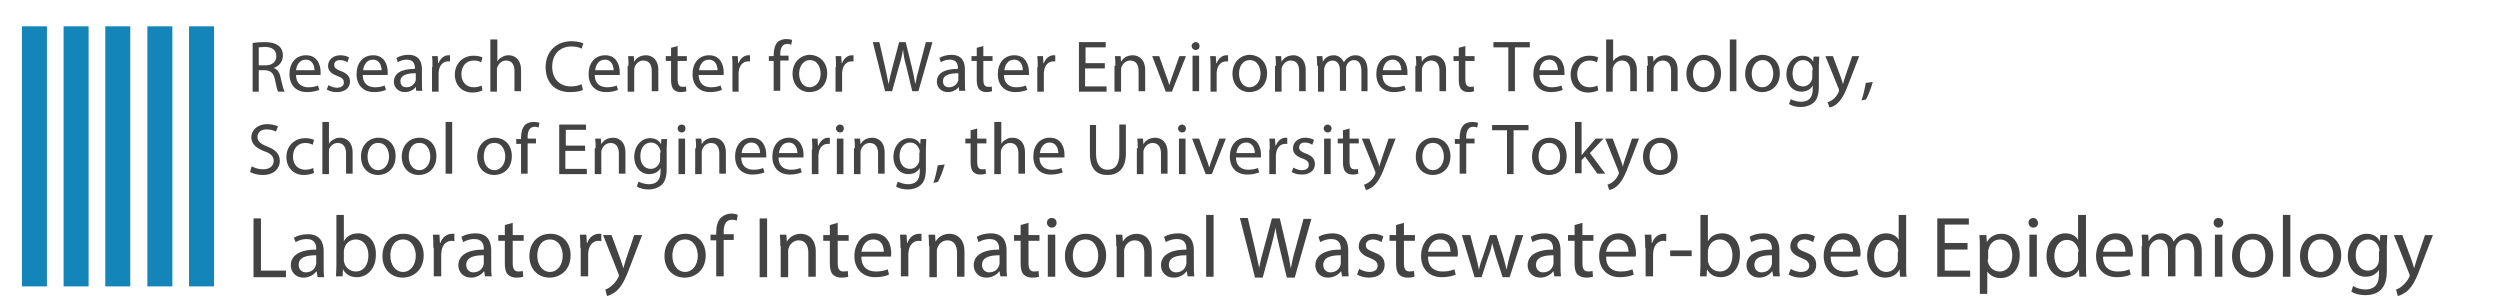<?xml version="1.0" encoding="UTF-8"?><svg id="uuid-212634a4-ab1c-46d1-936e-253d647ddb1d" xmlns="http://www.w3.org/2000/svg" width="570" height="70" viewBox="0 0 570 70"><defs><style>.uuid-da81dfb4-b510-4715-837b-dda007cac74a{fill:none;}.uuid-76b84c59-261f-4fcb-943e-2fd5b29fc8bf{fill:#444344;}.uuid-d53efbf1-498e-4b57-8cf6-bc58014138c8{fill:#1485b9;}</style></defs><g id="uuid-506168ce-3818-4b94-af4e-9d8056761f95"><path class="uuid-76b84c59-261f-4fcb-943e-2fd5b29fc8bf" d="M57.5,9.8c.7-.1,1.8-.2,2.8-.2,1.5,0,2.6.3,3.3.9.6.5.9,1.3.9,2.1,0,1.5-.9,2.5-2.1,2.9h0c.9.3,1.4,1.1,1.6,2.3.4,1.6.6,2.6.9,3.1h-1.5c-.2-.3-.4-1.3-.7-2.7-.3-1.5-.9-2.1-2.3-2.2h-1.4v4.9h-1.4v-11.1h-.1ZM59,14.9h1.5c1.6,0,2.5-.8,2.5-2.1,0-1.5-1.1-2.1-2.6-2.1-.7,0-1.2.1-1.4.1v4.1Z"/><path class="uuid-76b84c59-261f-4fcb-943e-2fd5b29fc8bf" d="M67.5,17.1c0,2,1.3,2.8,2.8,2.8,1,0,1.7-.2,2.2-.4l.3,1c-.6.2-1.5.5-2.8.5-2.5,0-4-1.6-4-4.1s1.4-4.3,3.8-4.3c2.6,0,3.3,2.3,3.3,3.8v.7h-5.6ZM71.7,16c0-.9-.4-2.4-2-2.4-1.5,0-2.1,1.4-2.2,2.4h4.2Z"/><path class="uuid-76b84c59-261f-4fcb-943e-2fd5b29fc8bf" d="M74.9,19.4c.4.3,1.2.6,1.9.6,1.1,0,1.6-.5,1.6-1.2s-.4-1.1-1.5-1.5c-1.5-.5-2.1-1.3-2.1-2.3,0-1.3,1.1-2.4,2.8-2.4.8,0,1.5.2,2,.5l-.4,1.1c-.3-.2-.9-.5-1.7-.5-.9,0-1.3.5-1.3,1.1,0,.7.5,1,1.5,1.4,1.4.5,2.1,1.2,2.1,2.4,0,1.4-1.1,2.4-3,2.4-.9,0-1.7-.2-2.3-.6l.4-1Z"/><path class="uuid-76b84c59-261f-4fcb-943e-2fd5b29fc8bf" d="M82.7,17.1c0,2,1.3,2.8,2.8,2.8,1,0,1.7-.2,2.2-.4l.3,1c-.5.2-1.4.5-2.7.5-2.5,0-4-1.6-4-4.1s1.4-4.3,3.8-4.3c2.6,0,3.3,2.3,3.3,3.8v.7h-5.7ZM87,16c0-.9-.4-2.4-2-2.4-1.5,0-2.1,1.4-2.2,2.4h4.2Z"/><path class="uuid-76b84c59-261f-4fcb-943e-2fd5b29fc8bf" d="M94.9,20.8l-.1-1h0c-.4.6-1.3,1.2-2.5,1.2-1.6,0-2.5-1.2-2.5-2.3,0-2,1.7-3,4.8-3v-.2c0-.7-.2-1.9-1.8-1.9-.8,0-1.5.2-2.1.6l-.3-1c.7-.4,1.6-.7,2.7-.7,2.5,0,3.1,1.7,3.1,3.3v3c0,.7,0,1.4.1,1.9h-1.4v.1ZM94.7,16.7c-1.6,0-3.4.3-3.4,1.8,0,1,.6,1.4,1.4,1.4,1.1,0,1.7-.7,2-1.3.1-.2.1-.3.1-.5v-1.4h-.1Z"/><path class="uuid-76b84c59-261f-4fcb-943e-2fd5b29fc8bf" d="M98.6,15.3c0-1,0-1.8-.1-2.5h1.3l.1,1.6h.1c.4-1.1,1.3-1.8,2.2-1.8h.4v1.4h-.5c-1,0-1.8.8-2,1.9,0,.2-.1.4-.1.7v4.3h-1.5v-5.6h.1Z"/><path class="uuid-76b84c59-261f-4fcb-943e-2fd5b29fc8bf" d="M110,20.6c-.4.2-1.2.5-2.3.5-2.4,0-4-1.7-4-4.1s1.7-4.3,4.3-4.3c.9,0,1.6.2,2,.4l-.3,1.1c-.4-.2-.9-.4-1.7-.4-1.8,0-2.8,1.4-2.8,3.1,0,1.9,1.2,3,2.8,3,.8,0,1.4-.2,1.8-.4l.2,1.1Z"/><path class="uuid-76b84c59-261f-4fcb-943e-2fd5b29fc8bf" d="M111.9,9h1.5v5h0c.2-.4.6-.8,1.1-1,.4-.3.9-.4,1.5-.4,1.1,0,2.8.7,2.8,3.4v4.8h-1.5v-4.6c0-1.3-.5-2.4-1.9-2.4-1,0-1.7.7-2,1.5-.1.2-.1.4-.1.7v4.9h-1.5v-11.9h.1Z"/><path class="uuid-76b84c59-261f-4fcb-943e-2fd5b29fc8bf" d="M132.9,20.5c-.5.3-1.6.5-3,.5-3.2,0-5.5-2-5.5-5.7,0-3.5,2.4-5.9,5.9-5.9,1.4,0,2.3.3,2.7.5l-.4,1.2c-.5-.3-1.3-.5-2.3-.5-2.6,0-4.4,1.7-4.4,4.6,0,2.7,1.6,4.5,4.3,4.5.9,0,1.8-.2,2.4-.5l.3,1.3Z"/><path class="uuid-76b84c59-261f-4fcb-943e-2fd5b29fc8bf" d="M135.6,17.1c0,2,1.3,2.8,2.8,2.8,1,0,1.7-.2,2.2-.4l.3,1c-.5.2-1.4.5-2.7.5-2.5,0-4-1.6-4-4.1s1.4-4.3,3.8-4.3c2.6,0,3.3,2.3,3.3,3.8v.7h-5.7ZM139.9,16c0-.9-.4-2.4-2-2.4-1.5,0-2.1,1.4-2.2,2.4h4.2Z"/><path class="uuid-76b84c59-261f-4fcb-943e-2fd5b29fc8bf" d="M143.3,15c0-.8,0-1.5-.1-2.2h1.3l.1,1.3h0c.4-.8,1.3-1.5,2.7-1.5,1.1,0,2.8.7,2.8,3.4v4.8h-1.5v-4.6c0-1.3-.5-2.4-1.9-2.4-1,0-1.7.7-2,1.5-.1.2-.1.4-.1.7v4.9h-1.5v-5.9h.2Z"/><path class="uuid-76b84c59-261f-4fcb-943e-2fd5b29fc8bf" d="M154.5,10.5v2.3h2.1v1.1h-2.1v4.3c0,1,.3,1.6,1.1,1.6.4,0,.7,0,.8-.1l.1,1.1c-.3.1-.7.2-1.3.2-.7,0-1.2-.2-1.6-.6-.4-.4-.6-1.2-.6-2.1v-4.4h-1.2v-1.1h1.2v-1.9l1.5-.4Z"/><path class="uuid-76b84c59-261f-4fcb-943e-2fd5b29fc8bf" d="M159.3,17.1c0,2,1.3,2.8,2.8,2.8,1,0,1.7-.2,2.2-.4l.3,1c-.5.2-1.4.5-2.7.5-2.5,0-4-1.6-4-4.1s1.4-4.3,3.8-4.3c2.6,0,3.3,2.3,3.3,3.8v.7h-5.7ZM163.6,16c0-.9-.4-2.4-2-2.4-1.5,0-2.1,1.4-2.2,2.4h4.2Z"/><path class="uuid-76b84c59-261f-4fcb-943e-2fd5b29fc8bf" d="M167,15.3c0-1,0-1.8-.1-2.5h1.3l.1,1.6h.1c.4-1.1,1.3-1.8,2.2-1.8h.4v1.4h-.5c-1,0-1.8.8-2,1.9,0,.2-.1.4-.1.7v4.3h-1.4v-5.6Z"/><path class="uuid-76b84c59-261f-4fcb-943e-2fd5b29fc8bf" d="M176.4,20.8v-6.9h-1.1v-1.1h1.1v-.4c0-1.1.3-2.2.9-2.8.5-.5,1.3-.7,2-.7.5,0,1,.1,1.3.2l-.2,1.1c-.2-.1-.5-.2-.9-.2-1.2,0-1.6,1.1-1.6,2.3v.4h1.9v1.1h-1.9v6.9h-1.5v.1Z"/><path class="uuid-76b84c59-261f-4fcb-943e-2fd5b29fc8bf" d="M188.6,16.7c0,3-2.1,4.3-4,4.3-2.2,0-3.9-1.6-3.9-4.2s1.8-4.3,4-4.3c2.3.1,3.9,1.8,3.9,4.2ZM182.2,16.8c0,1.8,1,3.1,2.4,3.1s2.5-1.3,2.5-3.1c0-1.4-.7-3.1-2.4-3.1-1.7,0-2.5,1.6-2.5,3.1Z"/><path class="uuid-76b84c59-261f-4fcb-943e-2fd5b29fc8bf" d="M190.6,15.3c0-1,0-1.8-.1-2.5h1.3l.1,1.6h.1c.4-1.1,1.3-1.8,2.2-1.8h.4v1.4h-.5c-1,0-1.8.8-2,1.9,0,.2-.1.4-.1.7v4.3h-1.5v-5.6h.1Z"/><path class="uuid-76b84c59-261f-4fcb-943e-2fd5b29fc8bf" d="M201.8,20.8l-2.8-11.2h1.5l1.3,5.7c.3,1.4.6,2.8.8,3.9h0c.2-1.1.5-2.5.9-3.9l1.5-5.7h1.5l1.4,5.7c.3,1.3.6,2.7.8,3.9h0c.2-1.2.5-2.5.9-3.9l1.5-5.7h1.5l-3.2,11.2h-1.4l-1.4-5.8c-.4-1.4-.6-2.5-.7-3.7h0c-.2,1.1-.4,2.2-.9,3.7l-1.6,5.8s-1.6,0-1.6,0Z"/><path class="uuid-76b84c59-261f-4fcb-943e-2fd5b29fc8bf" d="M218.7,20.8l-.1-1h0c-.4.6-1.3,1.2-2.5,1.2-1.6,0-2.5-1.2-2.5-2.3,0-2,1.7-3,4.8-3v-.2c0-.7-.2-1.9-1.8-1.9-.8,0-1.5.2-2.1.6l-.3-1c.7-.4,1.6-.7,2.7-.7,2.5,0,3.1,1.7,3.1,3.3v3c0,.7,0,1.4.1,1.9h-1.4v.1ZM218.4,16.7c-1.6,0-3.4.3-3.4,1.8,0,1,.6,1.4,1.4,1.4,1.1,0,1.7-.7,2-1.3.1-.2.1-.3.1-.5v-1.4h-.1Z"/><path class="uuid-76b84c59-261f-4fcb-943e-2fd5b29fc8bf" d="M224.2,10.5v2.3h2.1v1.1h-2.1v4.3c0,1,.3,1.6,1.1,1.6.4,0,.7,0,.8-.1l.1,1.1c-.3.1-.7.2-1.3.2-.7,0-1.2-.2-1.6-.6-.4-.4-.6-1.2-.6-2.1v-4.4h-1.2v-1.1h1.2v-1.9l1.5-.4Z"/><path class="uuid-76b84c59-261f-4fcb-943e-2fd5b29fc8bf" d="M228.9,17.1c0,2,1.3,2.8,2.8,2.8,1,0,1.7-.2,2.2-.4l.3,1c-.5.2-1.4.5-2.7.5-2.5,0-4-1.6-4-4.1s1.4-4.3,3.8-4.3c2.6,0,3.3,2.3,3.3,3.8v.7h-5.7ZM233.2,16c0-.9-.4-2.4-2-2.4-1.5,0-2.1,1.4-2.2,2.4h4.2Z"/><path class="uuid-76b84c59-261f-4fcb-943e-2fd5b29fc8bf" d="M236.6,15.3c0-1,0-1.8-.1-2.5h1.3l.1,1.6h.1c.4-1.1,1.3-1.8,2.2-1.8h.4v1.4h-.5c-1,0-1.8.8-2,1.9,0,.2-.1.4-.1.7v4.3h-1.5v-5.6h.1Z"/><path class="uuid-76b84c59-261f-4fcb-943e-2fd5b29fc8bf" d="M251.8,15.6h-4.4v4.1h4.9v1.2h-6.3v-11.3h6.1v1.2h-4.6v3.6h4.4v1.2h-.1Z"/><path class="uuid-76b84c59-261f-4fcb-943e-2fd5b29fc8bf" d="M254.3,15c0-.8,0-1.5-.1-2.2h1.3l.1,1.3h0c.4-.8,1.3-1.5,2.7-1.5,1.1,0,2.8.7,2.8,3.4v4.8h-1.5v-4.6c0-1.3-.5-2.4-1.9-2.4-1,0-1.7.7-2,1.5-.1.2-.1.4-.1.7v4.9h-1.5v-5.9h.2Z"/><path class="uuid-76b84c59-261f-4fcb-943e-2fd5b29fc8bf" d="M264.3,12.8l1.6,4.5c.3.7.5,1.4.7,2.1h0c.2-.7.4-1.3.7-2.1l1.6-4.5h1.5l-3.2,8.1h-1.4l-3.1-8.1s1.6,0,1.6,0Z"/><path class="uuid-76b84c59-261f-4fcb-943e-2fd5b29fc8bf" d="M273.5,10.5c0,.5-.3.9-.9.9-.5,0-.9-.4-.9-.9s.4-.9.9-.9c.6,0,.9.4.9.9ZM271.9,20.8v-8.1h1.5v8.1h-1.5Z"/><path class="uuid-76b84c59-261f-4fcb-943e-2fd5b29fc8bf" d="M276,15.3c0-1,0-1.8-.1-2.5h1.3l.1,1.6h.1c.4-1.1,1.3-1.8,2.2-1.8h.4v1.4h-.5c-1,0-1.8.8-2,1.9,0,.2-.1.4-.1.7v4.3h-1.4v-5.6Z"/><path class="uuid-76b84c59-261f-4fcb-943e-2fd5b29fc8bf" d="M288.9,16.7c0,3-2.1,4.3-4,4.3-2.2,0-3.9-1.6-3.9-4.2s1.8-4.3,4-4.3c2.3.1,3.9,1.8,3.9,4.2ZM282.5,16.8c0,1.8,1,3.1,2.4,3.1s2.5-1.3,2.5-3.1c0-1.4-.7-3.1-2.4-3.1-1.8,0-2.5,1.6-2.5,3.1Z"/><path class="uuid-76b84c59-261f-4fcb-943e-2fd5b29fc8bf" d="M290.9,15c0-.8,0-1.5-.1-2.2h1.3l.1,1.3h0c.4-.8,1.3-1.5,2.7-1.5,1.1,0,2.8.7,2.8,3.4v4.8h-1.5v-4.6c0-1.3-.5-2.4-1.9-2.4-1,0-1.7.7-2,1.5-.1.2-.1.4-.1.7v4.9h-1.5v-5.9h.2Z"/><path class="uuid-76b84c59-261f-4fcb-943e-2fd5b29fc8bf" d="M300.3,15c0-.8,0-1.5-.1-2.2h1.3l.1,1.3h0c.4-.8,1.2-1.5,2.5-1.5,1.1,0,1.9.7,2.3,1.6h0c.3-.5.6-.8.9-1,.5-.4,1-.6,1.8-.6,1.1,0,2.7.7,2.7,3.5v4.7h-1.4v-4.6c0-1.6-.6-2.5-1.7-2.5-.8,0-1.5.6-1.7,1.3-.1.2-.1.5-.1.7v5h-1.4v-4.7c0-1.3-.6-2.2-1.7-2.2-.9,0-1.6.7-1.8,1.5-.1.2-.1.5-.1.7v4.9h-1.4v-5.9h-.2Z"/><path class="uuid-76b84c59-261f-4fcb-943e-2fd5b29fc8bf" d="M315.2,17.1c0,2,1.3,2.8,2.8,2.8,1,0,1.7-.2,2.2-.4l.3,1c-.5.2-1.4.5-2.7.5-2.5,0-4-1.6-4-4.1s1.4-4.3,3.8-4.3c2.6,0,3.3,2.3,3.3,3.8v.7h-5.7ZM319.5,16c0-.9-.4-2.4-2-2.4-1.5,0-2.1,1.4-2.2,2.4h4.2Z"/><path class="uuid-76b84c59-261f-4fcb-943e-2fd5b29fc8bf" d="M322.9,15c0-.8,0-1.5-.1-2.2h1.3l.1,1.3h0c.4-.8,1.3-1.5,2.7-1.5,1.1,0,2.8.7,2.8,3.4v4.8h-1.5v-4.6c0-1.3-.5-2.4-1.9-2.4-1,0-1.7.7-2,1.5-.1.2-.1.4-.1.7v4.9h-1.5v-5.9h.2Z"/><path class="uuid-76b84c59-261f-4fcb-943e-2fd5b29fc8bf" d="M334.1,10.5v2.3h2.1v1.1h-2.1v4.3c0,1,.3,1.6,1.1,1.6.4,0,.7,0,.8-.1l.1,1.1c-.3.1-.7.2-1.3.2-.7,0-1.2-.2-1.6-.6s-.6-1.2-.6-2.1v-4.4h-1.2v-1.1h1.2v-1.9l1.5-.4Z"/><path class="uuid-76b84c59-261f-4fcb-943e-2fd5b29fc8bf" d="M343.9,10.8h-3.4v-1.2h8.3v1.2h-3.4v10h-1.5v-10Z"/><path class="uuid-76b84c59-261f-4fcb-943e-2fd5b29fc8bf" d="M351,17.1c0,2,1.3,2.8,2.8,2.8,1,0,1.7-.2,2.2-.4l.3,1c-.5.2-1.4.5-2.7.5-2.5,0-4-1.6-4-4.1s1.4-4.3,3.8-4.3c2.6,0,3.3,2.3,3.3,3.8v.7h-5.7ZM355.2,16c0-.9-.4-2.4-2-2.4-1.5,0-2.1,1.4-2.2,2.4h4.2Z"/><path class="uuid-76b84c59-261f-4fcb-943e-2fd5b29fc8bf" d="M364.4,20.6c-.4.2-1.2.5-2.3.5-2.4,0-4-1.7-4-4.1s1.7-4.3,4.3-4.3c.9,0,1.6.2,2,.4l-.3,1.1c-.4-.2-.9-.4-1.7-.4-1.8,0-2.8,1.4-2.8,3.1,0,1.9,1.2,3,2.8,3,.8,0,1.4-.2,1.8-.4l.2,1.1Z"/><path class="uuid-76b84c59-261f-4fcb-943e-2fd5b29fc8bf" d="M366.3,9h1.5v5h0c.2-.4.6-.8,1.1-1,.4-.3.9-.4,1.5-.4,1.1,0,2.8.7,2.8,3.4v4.8h-1.5v-4.6c0-1.3-.5-2.4-1.9-2.4-1,0-1.7.7-2,1.5-.1.2-.1.4-.1.7v4.9h-1.5v-11.9h.1Z"/><path class="uuid-76b84c59-261f-4fcb-943e-2fd5b29fc8bf" d="M375.7,15c0-.8,0-1.5-.1-2.2h1.3l.1,1.3h0c.4-.8,1.3-1.5,2.7-1.5,1.1,0,2.8.7,2.8,3.4v4.8h-1.5v-4.6c0-1.3-.5-2.4-1.9-2.4-1,0-1.7.7-2,1.5-.1.2-.1.4-.1.7v4.9h-1.5v-5.9h.2Z"/><path class="uuid-76b84c59-261f-4fcb-943e-2fd5b29fc8bf" d="M392.4,16.7c0,3-2.1,4.3-4,4.3-2.2,0-3.9-1.6-3.9-4.2s1.8-4.3,4-4.3c2.3.1,3.9,1.8,3.9,4.2ZM386,16.8c0,1.8,1,3.1,2.4,3.1s2.5-1.3,2.5-3.1c0-1.4-.7-3.1-2.4-3.1-1.7,0-2.5,1.6-2.5,3.1Z"/><path class="uuid-76b84c59-261f-4fcb-943e-2fd5b29fc8bf" d="M394.4,9h1.5v11.8h-1.5v-11.8Z"/><path class="uuid-76b84c59-261f-4fcb-943e-2fd5b29fc8bf" d="M405.8,16.7c0,3-2.1,4.3-4,4.3-2.2,0-3.9-1.6-3.9-4.2s1.8-4.3,4-4.3c2.4.1,3.9,1.8,3.9,4.2ZM399.4,16.8c0,1.8,1,3.1,2.4,3.1s2.5-1.3,2.5-3.1c0-1.4-.7-3.1-2.4-3.1-1.7,0-2.5,1.6-2.5,3.1Z"/><path class="uuid-76b84c59-261f-4fcb-943e-2fd5b29fc8bf" d="M414.8,12.8c0,.6-.1,1.2-.1,2.2v4.7c0,1.9-.4,3-1.2,3.7-.8.7-1.9,1-2.9,1s-2-.2-2.7-.7l.4-1.1c.5.3,1.4.6,2.4.6,1.5,0,2.6-.8,2.6-2.8v-.9h0c-.4.8-1.3,1.4-2.6,1.4-2,0-3.4-1.7-3.4-3.9,0-2.7,1.8-4.3,3.6-4.3,1.4,0,2.2.7,2.5,1.4h0l.1-1.2h1.3v-.1ZM413.3,16c0-.2,0-.5-.1-.7-.3-.9-1-1.6-2.1-1.6-1.4,0-2.4,1.2-2.4,3.1,0,1.6.8,2.9,2.4,2.9.9,0,1.7-.6,2-1.5.1-.2.1-.5.1-.8v-1.4h.1Z"/><path class="uuid-76b84c59-261f-4fcb-943e-2fd5b29fc8bf" d="M417.9,12.8l1.8,4.8c.2.5.4,1.2.5,1.6h0c.1-.5.3-1.1.5-1.7l1.6-4.7h1.6l-2.2,5.7c-1,2.8-1.8,4.2-2.8,5.1-.7.6-1.4.9-1.8.9l-.4-1.2c.4-.1.8-.3,1.3-.7.4-.3.9-.9,1.2-1.6.1-.2.1-.3.1-.4s0-.2-.1-.4l-3-7.4s1.7,0,1.7,0Z"/><path class="uuid-76b84c59-261f-4fcb-943e-2fd5b29fc8bf" d="M424.4,22.9c.4-1,.8-2.8,1-4l1.6-.2c-.4,1.4-1.1,3.3-1.6,4l-1,.2Z"/><path class="uuid-76b84c59-261f-4fcb-943e-2fd5b29fc8bf" d="M57.4,37.9c.6.4,1.6.7,2.6.7,1.5,0,2.4-.8,2.4-1.9,0-1-.6-1.7-2.1-2.2-1.8-.7-3-1.6-3-3.2,0-1.7,1.5-3,3.6-3,1.1,0,2,.3,2.5.5l-.5,1.2c-.4-.2-1.1-.5-2.1-.5-1.5,0-2.1.9-2.1,1.7,0,1,.7,1.6,2.2,2.2,1.9.7,2.9,1.7,2.9,3.3,0,1.7-1.3,3.2-3.9,3.2-1.1,0-2.3-.3-2.9-.7l.4-1.3Z"/><path class="uuid-76b84c59-261f-4fcb-943e-2fd5b29fc8bf" d="M71.6,39.4c-.4.2-1.2.5-2.3.5-2.4,0-4-1.7-4-4.1s1.7-4.3,4.3-4.3c.9,0,1.6.2,2,.4l-.3,1.1c-.4-.2-.9-.4-1.7-.4-1.8,0-2.8,1.4-2.8,3.1,0,1.9,1.2,3,2.8,3,.8,0,1.4-.2,1.8-.4l.2,1.1Z"/><path class="uuid-76b84c59-261f-4fcb-943e-2fd5b29fc8bf" d="M73.5,27.8h1.5v5h0c.2-.4.6-.8,1.1-1,.4-.3.9-.4,1.5-.4,1.1,0,2.8.7,2.8,3.4v4.8h-1.5v-4.6c0-1.3-.5-2.4-1.9-2.4-1,0-1.7.7-2,1.5v5.6h-1.5v-11.9Z"/><path class="uuid-76b84c59-261f-4fcb-943e-2fd5b29fc8bf" d="M90.2,35.6c0,3-2.1,4.3-4,4.3-2.2,0-3.9-1.6-3.9-4.2s1.8-4.3,4-4.3c2.4,0,3.9,1.7,3.9,4.2ZM83.8,35.7c0,1.8,1,3.1,2.4,3.1s2.5-1.3,2.5-3.1c0-1.4-.7-3.1-2.4-3.1-1.7-.1-2.5,1.5-2.5,3.1Z"/><path class="uuid-76b84c59-261f-4fcb-943e-2fd5b29fc8bf" d="M99.5,35.6c0,3-2.1,4.3-4,4.3-2.2,0-3.9-1.6-3.9-4.2s1.8-4.3,4-4.3c2.4,0,3.9,1.7,3.9,4.2ZM93.2,35.7c0,1.8,1,3.1,2.4,3.1s2.5-1.3,2.5-3.1c0-1.4-.7-3.1-2.4-3.1-1.8-.1-2.5,1.5-2.5,3.1Z"/><path class="uuid-76b84c59-261f-4fcb-943e-2fd5b29fc8bf" d="M101.6,27.8h1.5v11.8h-1.5v-11.8Z"/><path class="uuid-76b84c59-261f-4fcb-943e-2fd5b29fc8bf" d="M116.7,35.6c0,3-2.1,4.3-4,4.3-2.2,0-3.9-1.6-3.9-4.2s1.8-4.3,4-4.3c2.3,0,3.9,1.7,3.9,4.2ZM110.3,35.7c0,1.8,1,3.1,2.4,3.1s2.5-1.3,2.5-3.1c0-1.4-.7-3.1-2.4-3.1-1.8-.1-2.5,1.5-2.5,3.1Z"/><path class="uuid-76b84c59-261f-4fcb-943e-2fd5b29fc8bf" d="M118.8,39.7v-6.9h-1.1v-1.1h1.1v-.4c0-1.1.3-2.2.9-2.8.5-.5,1.3-.7,2-.7.5,0,1,.1,1.3.2l-.2,1.1c-.2-.1-.5-.2-.9-.2-1.2,0-1.6,1.1-1.6,2.3v.4h1.9v1.1h-1.9v6.9h-1.5v.1Z"/><path class="uuid-76b84c59-261f-4fcb-943e-2fd5b29fc8bf" d="M133.3,34.4h-4.4v4.1h4.9v1.2h-6.3v-11.3h6.1v1.2h-4.6v3.6h4.4v1.2h-.1Z"/><path class="uuid-76b84c59-261f-4fcb-943e-2fd5b29fc8bf" d="M135.8,33.8c0-.8,0-1.5-.1-2.2h1.3l.1,1.3h0c.4-.8,1.3-1.5,2.7-1.5,1.1,0,2.8.7,2.8,3.4v4.8h-1.5v-4.6c0-1.3-.5-2.4-1.9-2.4-1,0-1.7.7-2,1.5-.1.2-.1.4-.1.7v4.9h-1.5v-5.9h.2Z"/><path class="uuid-76b84c59-261f-4fcb-943e-2fd5b29fc8bf" d="M152.1,31.6c0,.6-.1,1.2-.1,2.2v4.7c0,1.9-.4,3-1.2,3.7s-1.9,1-2.9,1-2-.2-2.7-.7l.4-1.1c.5.3,1.4.6,2.4.6,1.5,0,2.6-.8,2.6-2.8v-.9h0c-.4.8-1.3,1.4-2.6,1.4-2,0-3.4-1.7-3.4-3.9,0-2.7,1.8-4.3,3.6-4.3,1.4,0,2.2.7,2.5,1.4h0l.1-1.2h1.3v-.1ZM150.6,34.8c0-.2,0-.5-.1-.7-.3-.9-1-1.6-2.1-1.6-1.4,0-2.4,1.2-2.4,3.1,0,1.6.8,2.9,2.4,2.9.9,0,1.7-.6,2-1.5.1-.2.1-.5.1-.8v-1.4h.1Z"/><path class="uuid-76b84c59-261f-4fcb-943e-2fd5b29fc8bf" d="M156.3,29.3c0,.5-.3.9-.9.9-.5,0-.9-.4-.9-.9s.4-.9.9-.9c.6,0,.9.4.9.9ZM154.7,39.7v-8.1h1.5v8.1h-1.5Z"/><path class="uuid-76b84c59-261f-4fcb-943e-2fd5b29fc8bf" d="M158.7,33.8c0-.8,0-1.5-.1-2.2h1.3l.1,1.3h0c.4-.8,1.3-1.5,2.7-1.5,1.1,0,2.8.7,2.8,3.4v4.8h-1.5v-4.6c0-1.3-.5-2.4-1.9-2.4-1,0-1.7.7-2,1.5-.1.2-.1.4-.1.7v4.9h-1.5v-5.9h.2Z"/><path class="uuid-76b84c59-261f-4fcb-943e-2fd5b29fc8bf" d="M169,35.9c0,2,1.3,2.8,2.8,2.8,1,0,1.7-.2,2.2-.4l.3,1c-.5.2-1.4.5-2.7.5-2.5,0-4-1.6-4-4.1s1.4-4.3,3.8-4.3c2.6,0,3.3,2.3,3.3,3.8v.7h-5.7ZM173.3,34.9c0-.9-.4-2.4-2-2.4-1.5,0-2.1,1.4-2.2,2.4h4.2Z"/><path class="uuid-76b84c59-261f-4fcb-943e-2fd5b29fc8bf" d="M177.5,35.9c0,2,1.3,2.8,2.8,2.8,1,0,1.7-.2,2.2-.4l.3,1c-.5.2-1.4.5-2.7.5-2.5,0-4-1.6-4-4.1s1.4-4.3,3.8-4.3c2.6,0,3.3,2.3,3.3,3.8v.7h-5.7ZM181.8,34.9c0-.9-.4-2.4-2-2.4-1.5,0-2.1,1.4-2.2,2.4h4.2Z"/><path class="uuid-76b84c59-261f-4fcb-943e-2fd5b29fc8bf" d="M185.2,34.1c0-1,0-1.8-.1-2.5h1.3l.1,1.6h.1c.4-1.1,1.3-1.8,2.2-1.8h.4v1.4h-.5c-1,0-1.8.8-2,1.9,0,.2-.1.4-.1.7v4.3h-1.5v-5.6h.1Z"/><path class="uuid-76b84c59-261f-4fcb-943e-2fd5b29fc8bf" d="M192.4,29.3c0,.5-.3.9-.9.9-.5,0-.9-.4-.9-.9s.4-.9.9-.9c.6,0,.9.4.9.9ZM190.8,39.7v-8.1h1.5v8.1h-1.5Z"/><path class="uuid-76b84c59-261f-4fcb-943e-2fd5b29fc8bf" d="M194.9,33.8c0-.8,0-1.5-.1-2.2h1.3l.1,1.3h0c.4-.8,1.3-1.5,2.7-1.5,1.1,0,2.8.7,2.8,3.4v4.8h-1.5v-4.6c0-1.3-.5-2.4-1.9-2.4-1,0-1.7.7-2,1.5-.1.2-.1.4-.1.7v4.9h-1.5v-5.9h.2Z"/><path class="uuid-76b84c59-261f-4fcb-943e-2fd5b29fc8bf" d="M211.2,31.6c0,.6-.1,1.2-.1,2.2v4.7c0,1.9-.4,3-1.2,3.7s-1.9,1-2.9,1-2-.2-2.7-.7l.4-1.1c.5.3,1.4.6,2.4.6,1.5,0,2.6-.8,2.6-2.8v-.9h0c-.4.8-1.3,1.4-2.6,1.4-2,0-3.4-1.7-3.4-3.9,0-2.7,1.8-4.3,3.6-4.3,1.4,0,2.2.7,2.5,1.4h0l.1-1.2h1.3v-.1ZM209.7,34.8c0-.2,0-.5-.1-.7-.3-.9-1-1.6-2.1-1.6-1.4,0-2.4,1.2-2.4,3.1,0,1.6.8,2.9,2.4,2.9.9,0,1.7-.6,2-1.5.1-.2.1-.5.1-.8v-1.4h.1Z"/><path class="uuid-76b84c59-261f-4fcb-943e-2fd5b29fc8bf" d="M212.8,41.7c.4-1,.8-2.8,1-4l1.6-.2c-.4,1.4-1.1,3.3-1.6,4l-1,.2Z"/><path class="uuid-76b84c59-261f-4fcb-943e-2fd5b29fc8bf" d="M222.8,29.3v2.3h2.1v1.1h-2.1v4.3c0,1,.3,1.6,1.1,1.6.4,0,.7,0,.8-.1l.1,1.1c-.3.1-.7.2-1.3.2-.7,0-1.2-.2-1.6-.6-.4-.4-.6-1.2-.6-2.1v-4.4h-1.2v-1.1h1.2v-1.9l1.5-.4Z"/><path class="uuid-76b84c59-261f-4fcb-943e-2fd5b29fc8bf" d="M226.8,27.8h1.5v5h0c.2-.4.6-.8,1.1-1,.4-.3.9-.4,1.5-.4,1.1,0,2.8.7,2.8,3.4v4.8h-1.5v-4.6c0-1.3-.5-2.4-1.9-2.4-1,0-1.7.7-2,1.5-.1.2-.1.4-.1.7v4.9h-1.5v-11.9h.1Z"/><path class="uuid-76b84c59-261f-4fcb-943e-2fd5b29fc8bf" d="M237,35.9c0,2,1.3,2.8,2.8,2.8,1,0,1.7-.2,2.2-.4l.3,1c-.5.2-1.4.5-2.7.5-2.5,0-4-1.6-4-4.1s1.4-4.3,3.8-4.3c2.6,0,3.3,2.3,3.3,3.8v.7h-5.7ZM241.3,34.9c0-.9-.4-2.4-2-2.4-1.5,0-2.1,1.4-2.2,2.4h4.2Z"/><path class="uuid-76b84c59-261f-4fcb-943e-2fd5b29fc8bf" d="M249.9,28.4v6.7c0,2.5,1.1,3.6,2.6,3.6,1.7,0,2.7-1.1,2.7-3.6v-6.7h1.5v6.6c0,3.5-1.8,4.9-4.2,4.9s-4-1.3-4-4.8v-6.6h1.4v-.1Z"/><path class="uuid-76b84c59-261f-4fcb-943e-2fd5b29fc8bf" d="M259.4,33.8c0-.8,0-1.5-.1-2.2h1.3l.1,1.3h0c.4-.8,1.3-1.5,2.7-1.5,1.1,0,2.8.7,2.8,3.4v4.8h-1.5v-4.6c0-1.3-.5-2.4-1.9-2.4-1,0-1.7.7-2,1.5-.1.2-.1.4-.1.7v4.9h-1.5v-5.9h.2Z"/><path class="uuid-76b84c59-261f-4fcb-943e-2fd5b29fc8bf" d="M270.4,29.3c0,.5-.3.9-.9.9-.5,0-.9-.4-.9-.9s.4-.9.9-.9.9.4.9.9ZM268.8,39.7v-8.1h1.5v8.1h-1.5Z"/><path class="uuid-76b84c59-261f-4fcb-943e-2fd5b29fc8bf" d="M273.4,31.6l1.6,4.5c.3.7.5,1.4.7,2.1h0c.2-.7.4-1.3.7-2.1l1.6-4.5h1.5l-3.2,8.1h-1.4l-3.1-8.1s1.6,0,1.6,0Z"/><path class="uuid-76b84c59-261f-4fcb-943e-2fd5b29fc8bf" d="M281.8,35.9c0,2,1.3,2.8,2.8,2.8,1,0,1.7-.2,2.2-.4l.3,1c-.5.2-1.4.5-2.7.5-2.5,0-4-1.6-4-4.1s1.4-4.3,3.8-4.3c2.6,0,3.3,2.3,3.3,3.8v.7h-5.7ZM286.1,34.9c0-.9-.4-2.4-2-2.4-1.5,0-2.1,1.4-2.2,2.4h4.2Z"/><path class="uuid-76b84c59-261f-4fcb-943e-2fd5b29fc8bf" d="M289.5,34.1c0-1,0-1.8-.1-2.5h1.3l.1,1.6h.1c.4-1.1,1.3-1.8,2.2-1.8h.4v1.4h-.5c-1,0-1.8.8-2,1.9,0,.2-.1.4-.1.7v4.3h-1.5v-5.6h.1Z"/><path class="uuid-76b84c59-261f-4fcb-943e-2fd5b29fc8bf" d="M294.9,38.2c.4.3,1.2.6,1.9.6,1.1,0,1.6-.5,1.6-1.2s-.4-1.1-1.5-1.5c-1.5-.5-2.1-1.3-2.1-2.3,0-1.3,1.1-2.4,2.8-2.4.8,0,1.5.2,2,.5l-.4,1.1c-.3-.2-.9-.5-1.7-.5-.9,0-1.3.5-1.3,1.1,0,.7.5,1,1.5,1.4,1.4.5,2.1,1.2,2.1,2.4,0,1.4-1.1,2.4-3,2.4-.9,0-1.7-.2-2.3-.6l.4-1Z"/><path class="uuid-76b84c59-261f-4fcb-943e-2fd5b29fc8bf" d="M303.6,29.3c0,.5-.3.9-.9.9-.5,0-.9-.4-.9-.9s.4-.9.9-.9.9.4.9.9ZM301.9,39.7v-8.1h1.5v8.1h-1.5Z"/><path class="uuid-76b84c59-261f-4fcb-943e-2fd5b29fc8bf" d="M307.7,29.3v2.3h2.1v1.1h-2.1v4.3c0,1,.3,1.6,1.1,1.6.4,0,.7,0,.8-.1l.1,1.1c-.3.1-.7.2-1.3.2-.7,0-1.2-.2-1.6-.6-.4-.4-.6-1.2-.6-2.1v-4.4h-1.2v-1.1h1.2v-1.9l1.5-.4Z"/><path class="uuid-76b84c59-261f-4fcb-943e-2fd5b29fc8bf" d="M312.2,31.6l1.8,4.8c.2.5.4,1.2.5,1.6h0c.1-.5.3-1.1.5-1.7l1.6-4.7h1.6l-2.2,5.7c-1,2.8-1.8,4.2-2.8,5.1-.7.6-1.4.9-1.8.9l-.4-1.2c.4-.1.8-.3,1.3-.7.4-.3.9-.9,1.2-1.6.1-.2.1-.3.1-.4s0-.2-.1-.4l-3-7.4s1.7,0,1.7,0Z"/><path class="uuid-76b84c59-261f-4fcb-943e-2fd5b29fc8bf" d="M330.7,35.6c0,3-2.1,4.3-4,4.3-2.2,0-3.9-1.6-3.9-4.2s1.8-4.3,4-4.3c2.3,0,3.9,1.7,3.9,4.2ZM324.3,35.7c0,1.8,1,3.1,2.4,3.1s2.5-1.3,2.5-3.1c0-1.4-.7-3.1-2.4-3.1-1.8-.1-2.5,1.5-2.5,3.1Z"/><path class="uuid-76b84c59-261f-4fcb-943e-2fd5b29fc8bf" d="M332.8,39.7v-6.9h-1.1v-1.1h1.1v-.4c0-1.1.3-2.2.9-2.8.5-.5,1.3-.7,2-.7.5,0,1,.1,1.3.2l-.2,1.1c-.2-.1-.5-.2-.9-.2-1.2,0-1.6,1.1-1.6,2.3v.4h1.9v1.1h-1.9v6.9h-1.5v.1Z"/><path class="uuid-76b84c59-261f-4fcb-943e-2fd5b29fc8bf" d="M343.6,29.7h-3.4v-1.2h8.3v1.2h-3.4v10h-1.5v-10Z"/><path class="uuid-76b84c59-261f-4fcb-943e-2fd5b29fc8bf" d="M357.2,35.6c0,3-2.1,4.3-4,4.3-2.2,0-3.9-1.6-3.9-4.2s1.8-4.3,4-4.3c2.3,0,3.9,1.7,3.9,4.2ZM350.8,35.7c0,1.8,1,3.1,2.4,3.1s2.5-1.3,2.5-3.1c0-1.4-.7-3.1-2.4-3.1-1.8-.1-2.5,1.5-2.5,3.1Z"/><path class="uuid-76b84c59-261f-4fcb-943e-2fd5b29fc8bf" d="M360.7,35.3h0c.2-.3.5-.6.7-.9l2.4-2.8h1.8l-3.1,3.3,3.5,4.7h-1.8l-2.8-3.9-.8.8v3h-1.5v-11.7h1.5v7.5h.1Z"/><path class="uuid-76b84c59-261f-4fcb-943e-2fd5b29fc8bf" d="M367.7,31.6l1.8,4.8c.2.5.4,1.2.5,1.6h0c.1-.5.3-1.1.5-1.7l1.6-4.7h1.6l-2.2,5.7c-1,2.8-1.8,4.2-2.8,5.1-.7.6-1.4.9-1.8.9l-.4-1.2c.4-.1.8-.3,1.3-.7.4-.3.9-.9,1.2-1.6.1-.2.1-.3.1-.4s0-.2-.1-.4l-3-7.4s1.7,0,1.7,0Z"/><path class="uuid-76b84c59-261f-4fcb-943e-2fd5b29fc8bf" d="M382.5,35.6c0,3-2.1,4.3-4,4.3-2.2,0-3.9-1.6-3.9-4.2s1.8-4.3,4-4.3c2.3,0,3.9,1.7,3.9,4.2ZM376.1,35.7c0,1.8,1,3.1,2.4,3.1s2.5-1.3,2.5-3.1c0-1.4-.7-3.1-2.4-3.1-1.7-.1-2.5,1.5-2.5,3.1Z"/><path class="uuid-76b84c59-261f-4fcb-943e-2fd5b29fc8bf" d="M57.8,49.8h1.7v11.9h5.7v1.5h-7.4s0-13.4,0-13.4Z"/><path class="uuid-76b84c59-261f-4fcb-943e-2fd5b29fc8bf" d="M72.4,63.1l-.2-1.2h-.1c-.5.7-1.6,1.4-2.9,1.4-1.9,0-2.9-1.4-2.9-2.8,0-2.3,2.1-3.6,5.8-3.6v-.2c0-.8-.2-2.2-2.2-2.2-.9,0-1.8.3-2.5.7l-.4-1c.8-.5,2-.8,3.2-.8,2.9,0,3.6,2,3.6,3.9v3.6c0,.8,0,1.6.1,2.3h-1.5v-.1ZM72.1,58.2c-1.9,0-4,.3-4,2.2,0,1.1.8,1.7,1.6,1.7,1.3,0,2.1-.8,2.3-1.6.1-.2.1-.4.1-.5v-1.8Z"/><path class="uuid-76b84c59-261f-4fcb-943e-2fd5b29fc8bf" d="M76.6,63.1c0-.7.1-1.6.1-2.5v-11.6h1.7v6h0c.6-1.1,1.7-1.8,3.3-1.8,2.4,0,4.1,2,4,4.9,0,3.4-2.2,5.1-4.3,5.1-1.4,0-2.5-.5-3.2-1.8h0l-.1,1.6h-1.5v.1ZM78.4,59.3c0,.2,0,.4.1.6.3,1.2,1.4,2,2.6,2,1.8,0,2.9-1.5,2.9-3.7,0-1.9-1-3.6-2.9-3.6-1.2,0-2.3.8-2.6,2.1-.1.2-.1.4-.1.7v1.9Z"/><path class="uuid-76b84c59-261f-4fcb-943e-2fd5b29fc8bf" d="M96.6,58.2c0,3.5-2.5,5.1-4.8,5.1-2.6,0-4.6-1.9-4.6-4.9,0-3.2,2.1-5.1,4.8-5.1s4.6,2,4.6,4.9ZM89,58.3c0,2.1,1.2,3.7,2.9,3.7s2.9-1.6,2.9-3.7c0-1.6-.8-3.7-2.9-3.7s-2.9,1.9-2.9,3.7Z"/><path class="uuid-76b84c59-261f-4fcb-943e-2fd5b29fc8bf" d="M98.8,56.5c0-1.1,0-2.1-.1-3h1.5l.1,1.9h.1c.4-1.3,1.5-2.1,2.7-2.1h.5v1.7c-.2,0-.4-.1-.6-.1-1.2,0-2.1.9-2.3,2.2,0,.2-.1.5-.1.8v5.1h-1.7v-6.5h-.1Z"/><path class="uuid-76b84c59-261f-4fcb-943e-2fd5b29fc8bf" d="M110.6,63.1l-.2-1.2h-.1c-.5.7-1.6,1.4-2.9,1.4-1.9,0-2.9-1.4-2.9-2.8,0-2.3,2.1-3.6,5.8-3.6v-.2c0-.8-.2-2.2-2.2-2.2-.9,0-1.8.3-2.5.7l-.4-1.2c.8-.5,2-.8,3.2-.8,2.9,0,3.6,2,3.6,3.9v3.6c0,.8,0,1.6.1,2.3h-1.5v.1ZM110.3,58.2c-1.9,0-4,.3-4,2.2,0,1.1.8,1.7,1.6,1.7,1.3,0,2.1-.8,2.3-1.6.1-.2.1-.4.1-.5v-1.8Z"/><path class="uuid-76b84c59-261f-4fcb-943e-2fd5b29fc8bf" d="M116.9,50.8v2.8h2.5v1.3h-2.5v5.1c0,1.2.3,1.9,1.3,1.9.5,0,.8-.1,1-.1l.1,1.3c-.3.1-.9.2-1.6.2-.8,0-1.5-.3-1.9-.7-.5-.5-.7-1.4-.7-2.5v-5.2h-1.5v-1.3h1.5v-2.3l1.8-.5Z"/><path class="uuid-76b84c59-261f-4fcb-943e-2fd5b29fc8bf" d="M130.1,58.2c0,3.5-2.5,5.1-4.8,5.1-2.6,0-4.6-1.9-4.6-4.9,0-3.2,2.1-5.1,4.8-5.1s4.6,2,4.6,4.9ZM122.5,58.3c0,2.1,1.2,3.7,2.9,3.7s2.9-1.6,2.9-3.7c0-1.6-.8-3.7-2.9-3.7s-2.9,1.9-2.9,3.7Z"/><path class="uuid-76b84c59-261f-4fcb-943e-2fd5b29fc8bf" d="M132.3,56.5c0-1.1,0-2.1-.1-3h1.5l.1,1.9h.1c.4-1.3,1.5-2.1,2.7-2.1h.5v1.7c-.2,0-.4-.1-.6-.1-1.2,0-2.1.9-2.3,2.2,0,.2-.1.5-.1.8v5.1h-1.7v-6.5h-.1Z"/><path class="uuid-76b84c59-261f-4fcb-943e-2fd5b29fc8bf" d="M139.4,53.5l2.1,5.7c.2.6.5,1.4.6,2h0c.2-.6.4-1.3.6-2l1.9-5.6h1.8l-2.6,6.8c-1.2,3.3-2.1,5-3.3,6-.9.7-1.7,1-2.1,1.1l-.4-1.5c.4-.1,1-.4,1.5-.9.5-.4,1.1-1.1,1.5-1.9.1-.2.1-.3.1-.4s0-.2-.1-.4l-3.5-8.8h1.9v-.1Z"/><path class="uuid-76b84c59-261f-4fcb-943e-2fd5b29fc8bf" d="M160.9,58.2c0,3.5-2.5,5.1-4.8,5.1-2.6,0-4.6-1.9-4.6-4.9,0-3.2,2.1-5.1,4.8-5.1s4.6,2,4.6,4.9ZM153.3,58.3c0,2.1,1.2,3.7,2.9,3.7s2.9-1.6,2.9-3.7c0-1.6-.8-3.7-2.9-3.7s-2.9,1.9-2.9,3.7Z"/><path class="uuid-76b84c59-261f-4fcb-943e-2fd5b29fc8bf" d="M163.3,63.1v-8.3h-1.3v-1.3h1.3v-.5c0-1.4.3-2.6,1.1-3.4.7-.6,1.5-.9,2.3-.9.6,0,1.2.1,1.5.3l-.2,1.3c-.3-.1-.6-.2-1.1-.2-1.5,0-1.9,1.3-1.9,2.8v.5h2.3v1.3h-2.3v8.3h-1.7v.1Z"/><path class="uuid-76b84c59-261f-4fcb-943e-2fd5b29fc8bf" d="M174.9,49.8v13.4h-1.7v-13.4h1.7Z"/><path class="uuid-76b84c59-261f-4fcb-943e-2fd5b29fc8bf" d="M177.9,56.1c0-1,0-1.8-.1-2.6h1.5l.1,1.6h0c.5-.9,1.6-1.8,3.2-1.8,1.3,0,3.4.8,3.4,4.1v5.7h-1.7v-5.5c0-1.5-.6-2.8-2.2-2.8-1.1,0-2,.8-2.3,1.8-.1.2-.1.5-.1.8v5.8h-1.7v-7.1h-.1Z"/><path class="uuid-76b84c59-261f-4fcb-943e-2fd5b29fc8bf" d="M191,50.8v2.8h2.5v1.3h-2.5v5.1c0,1.2.3,1.9,1.3,1.9.5,0,.8-.1,1-.1l.1,1.3c-.3.1-.9.2-1.6.2-.8,0-1.5-.3-1.9-.7-.5-.5-.7-1.4-.7-2.5v-5.2h-1.5v-1.3h1.5v-2.3l1.8-.5Z"/><path class="uuid-76b84c59-261f-4fcb-943e-2fd5b29fc8bf" d="M196.4,58.6c0,2.4,1.5,3.3,3.3,3.3,1.2,0,2-.2,2.7-.5l.3,1.2c-.6.3-1.7.6-3.2.6-2.9,0-4.7-2-4.7-4.8s1.7-5.2,4.5-5.2c3.1,0,3.9,2.7,3.9,4.5,0,.4,0,.6-.1.8h-6.7v.1ZM201.5,57.4c0-1.1-.4-2.8-2.4-2.8-1.8,0-2.5,1.6-2.7,2.8h5.1Z"/><path class="uuid-76b84c59-261f-4fcb-943e-2fd5b29fc8bf" d="M205.3,56.5c0-1.1,0-2.1-.1-3h1.5l.1,1.9h.1c.4-1.3,1.5-2.1,2.7-2.1h.5v1.7c-.2,0-.4-.1-.6-.1-1.2,0-2.1.9-2.3,2.2,0,.2-.1.5-.1.8v5.1h-1.7v-6.5h-.1Z"/><path class="uuid-76b84c59-261f-4fcb-943e-2fd5b29fc8bf" d="M211.8,56.1c0-1,0-1.8-.1-2.6h1.5l.1,1.6h0c.5-.9,1.6-1.8,3.2-1.8,1.3,0,3.4.8,3.4,4.1v5.7h-1.7v-5.5c0-1.5-.6-2.8-2.2-2.8-1.1,0-2,.8-2.3,1.8-.1.2-.1.5-.1.8v5.8h-1.7v-7.1h-.1Z"/><path class="uuid-76b84c59-261f-4fcb-943e-2fd5b29fc8bf" d="M228.1,63.1l-.2-1.2h-.1c-.5.7-1.6,1.4-2.9,1.4-1.9,0-2.9-1.4-2.9-2.8,0-2.3,2.1-3.6,5.8-3.6v-.2c0-.8-.2-2.2-2.2-2.2-.9,0-1.8.3-2.5.7l-.4-1.2c.8-.5,2-.8,3.2-.8,2.9,0,3.6,2,3.6,3.9v3.6c0,.8,0,1.6.1,2.3h-1.5v.1ZM227.9,58.2c-1.9,0-4,.3-4,2.2,0,1.1.8,1.7,1.6,1.7,1.3,0,2.1-.8,2.3-1.6.1-.2.1-.4.1-.5v-1.8h0Z"/><path class="uuid-76b84c59-261f-4fcb-943e-2fd5b29fc8bf" d="M234.5,50.8v2.8h2.5v1.3h-2.5v5.1c0,1.2.3,1.9,1.3,1.9.5,0,.8-.1,1-.1l.1,1.3c-.3.1-.9.2-1.6.2-.8,0-1.5-.3-1.9-.7-.5-.5-.7-1.4-.7-2.5v-5.2h-1.5v-1.3h1.5v-2.3l1.8-.5Z"/><path class="uuid-76b84c59-261f-4fcb-943e-2fd5b29fc8bf" d="M240.9,50.8c0,.6-.4,1.1-1.1,1.1-.6,0-1.1-.5-1.1-1.1s.4-1.1,1.1-1.1,1.1.5,1.1,1.1ZM238.9,63.1v-9.6h1.7v9.6h-1.7Z"/><path class="uuid-76b84c59-261f-4fcb-943e-2fd5b29fc8bf" d="M252.2,58.2c0,3.5-2.5,5.1-4.8,5.1-2.6,0-4.6-1.9-4.6-4.9,0-3.2,2.1-5.1,4.8-5.1s4.6,2,4.6,4.9ZM244.6,58.3c0,2.1,1.2,3.7,2.9,3.7s2.9-1.6,2.9-3.7c0-1.6-.8-3.7-2.9-3.7s-2.9,1.9-2.9,3.7Z"/><path class="uuid-76b84c59-261f-4fcb-943e-2fd5b29fc8bf" d="M254.5,56.1c0-1,0-1.8-.1-2.6h1.5l.1,1.6h0c.5-.9,1.6-1.8,3.2-1.8,1.3,0,3.4.8,3.4,4.1v5.7h-1.7v-5.5c0-1.5-.6-2.8-2.2-2.8-1.1,0-2,.8-2.3,1.8-.1.2-.1.5-.1.8v5.8h-1.7v-7.1h-.1Z"/><path class="uuid-76b84c59-261f-4fcb-943e-2fd5b29fc8bf" d="M270.8,63.1l-.2-1.2h-.1c-.5.7-1.6,1.4-2.9,1.4-1.9,0-2.9-1.4-2.9-2.8,0-2.3,2.1-3.6,5.8-3.6v-.2c0-.8-.2-2.2-2.2-2.2-.9,0-1.8.3-2.5.7l-.4-1.2c.8-.5,2-.8,3.2-.8,2.9,0,3.6,2,3.6,3.9v3.6c0,.8,0,1.6.1,2.3h-1.5v.1ZM270.5,58.2c-1.9,0-4,.3-4,2.2,0,1.1.8,1.7,1.6,1.7,1.3,0,2.1-.8,2.3-1.6.1-.2.1-.4.1-.5v-1.8Z"/><path class="uuid-76b84c59-261f-4fcb-943e-2fd5b29fc8bf" d="M275,49h1.7v14.1h-1.7v-14.1Z"/><path class="uuid-76b84c59-261f-4fcb-943e-2fd5b29fc8bf" d="M286.1,63.1l-3.4-13.4h1.8l1.6,6.8c.4,1.7.7,3.3,1,4.6h0c.2-1.3.6-2.9,1.1-4.6l1.8-6.7h1.8l1.6,6.8c.4,1.6.7,3.2.9,4.6h0c.3-1.5.6-3,1.1-4.6l1.8-6.7h1.8l-3.8,13.4h-1.8l-1.7-7c-.4-1.7-.7-3-.9-4.4h0c-.2,1.3-.5,2.6-1,4.4l-1.9,7h-1.8v-.2Z"/><path class="uuid-76b84c59-261f-4fcb-943e-2fd5b29fc8bf" d="M306,63.1l-.2-1.2h-.1c-.5.7-1.6,1.4-2.9,1.4-1.9,0-2.9-1.4-2.9-2.8,0-2.3,2.1-3.6,5.8-3.6v-.2c0-.8-.2-2.2-2.2-2.2-.9,0-1.8.3-2.5.7l-.4-1.2c.8-.5,2-.8,3.2-.8,2.9,0,3.6,2,3.6,3.9v3.6c0,.8,0,1.6.1,2.3h-1.5v.1ZM305.7,58.2c-1.9,0-4,.3-4,2.2,0,1.1.8,1.7,1.6,1.7,1.3,0,2.1-.8,2.3-1.6.1-.2.1-.4.1-.5v-1.8Z"/><path class="uuid-76b84c59-261f-4fcb-943e-2fd5b29fc8bf" d="M309.9,61.3c.5.3,1.4.7,2.3.7,1.3,0,1.9-.6,1.9-1.4s-.5-1.3-1.8-1.8c-1.7-.6-2.6-1.6-2.5-2.7,0-1.5,1.3-2.8,3.3-2.8,1,0,1.8.3,2.3.6l-.4,1.3c-.4-.2-1.1-.6-2-.6-1,0-1.6.6-1.6,1.3,0,.8.6,1.1,1.8,1.6,1.7.6,2.5,1.4,2.5,2.9,0,1.7-1.3,2.9-3.6,2.9-1,0-2-.3-2.7-.7l.5-1.3Z"/><path class="uuid-76b84c59-261f-4fcb-943e-2fd5b29fc8bf" d="M320.1,50.8v2.8h2.5v1.3h-2.5v5.1c0,1.2.3,1.9,1.3,1.9.5,0,.8-.1,1-.1l.1,1.3c-.3.1-.9.2-1.6.2-.8,0-1.5-.3-1.9-.7-.5-.5-.7-1.4-.7-2.5v-5.2h-1.5v-1.3h1.5v-2.3l1.8-.5Z"/><path class="uuid-76b84c59-261f-4fcb-943e-2fd5b29fc8bf" d="M325.6,58.6c0,2.4,1.5,3.3,3.3,3.3,1.2,0,2-.2,2.7-.5l.3,1.2c-.6.3-1.7.6-3.2.6-2.9,0-4.7-2-4.7-4.8s1.7-5.2,4.5-5.2c3.1,0,3.9,2.7,3.9,4.5,0,.4,0,.6-.1.8h-6.7v.1ZM330.7,57.4c0-1.1-.4-2.8-2.4-2.8-1.8,0-2.5,1.6-2.7,2.8h5.1Z"/><path class="uuid-76b84c59-261f-4fcb-943e-2fd5b29fc8bf" d="M335.2,53.5l1.3,4.9c.3,1.1.5,2.1.7,3.1h0c.2-1,.5-2,.9-3l1.6-4.9h1.5l1.5,4.8c.3,1.1.6,2.2.8,3.1h0c.2-1,.4-2,.7-3.1l1.4-4.8h1.7l-3.1,9.6h-1.6l-1.5-4.6c-.3-1.1-.6-2-.9-3.2h0c-.2,1.2-.5,2.2-.9,3.2l-1.5,4.6h-1.6l-2.9-9.6h1.9v-.1Z"/><path class="uuid-76b84c59-261f-4fcb-943e-2fd5b29fc8bf" d="M354.4,63.1l-.2-1.2h-.1c-.5.7-1.6,1.4-2.9,1.4-1.9,0-2.9-1.4-2.9-2.8,0-2.3,2.1-3.6,5.8-3.6v-.2c0-.8-.2-2.2-2.2-2.2-.9,0-1.8.3-2.5.7l-.4-1.2c.8-.5,2-.8,3.2-.8,2.9,0,3.6,2,3.6,3.9v3.6c0,.8,0,1.6.1,2.3h-1.5v.1ZM354.2,58.2c-1.9,0-4,.3-4,2.2,0,1.1.8,1.7,1.6,1.7,1.3,0,2.1-.8,2.3-1.6.1-.2.1-.4.1-.5v-1.8Z"/><path class="uuid-76b84c59-261f-4fcb-943e-2fd5b29fc8bf" d="M360.8,50.8v2.8h2.5v1.3h-2.5v5.1c0,1.2.3,1.9,1.3,1.9.5,0,.8-.1,1-.1l.1,1.3c-.3.1-.9.2-1.6.2-.8,0-1.5-.3-1.9-.7-.5-.5-.7-1.4-.7-2.5v-5.2h-1.5v-1.3h1.5v-2.3l1.8-.5Z"/><path class="uuid-76b84c59-261f-4fcb-943e-2fd5b29fc8bf" d="M366.2,58.6c0,2.4,1.5,3.3,3.3,3.3,1.2,0,2-.2,2.7-.5l.3,1.2c-.6.3-1.7.6-3.2.6-2.9,0-4.7-2-4.7-4.8s1.7-5.2,4.5-5.2c3.1,0,3.9,2.7,3.9,4.5,0,.4,0,.6-.1.8h-6.7v.1ZM371.3,57.4c0-1.1-.5-2.8-2.4-2.8-1.8,0-2.5,1.6-2.7,2.8h5.1Z"/><path class="uuid-76b84c59-261f-4fcb-943e-2fd5b29fc8bf" d="M375.1,56.5c0-1.1,0-2.1-.1-3h1.5l.1,1.9h.1c.4-1.3,1.5-2.1,2.7-2.1h.5v1.7c-.2,0-.4-.1-.6-.1-1.2,0-2.1.9-2.3,2.2,0,.2-.1.5-.1.8v5.1h-1.7v-6.5h-.1Z"/><path class="uuid-76b84c59-261f-4fcb-943e-2fd5b29fc8bf" d="M385.7,57.1v1.3h-4.9v-1.3h4.9Z"/><path class="uuid-76b84c59-261f-4fcb-943e-2fd5b29fc8bf" d="M387.6,63.1c0-.7.1-1.6.1-2.5v-11.6h1.7v6h0c.6-1.1,1.7-1.8,3.3-1.8,2.4,0,4.1,2,4,4.9,0,3.4-2.2,5.1-4.3,5.1-1.4,0-2.5-.5-3.2-1.8h0l-.1,1.6h-1.5v.1ZM389.4,59.3c0,.2,0,.4.1.6.3,1.2,1.4,2,2.6,2,1.8,0,2.9-1.5,2.9-3.7,0-1.9-1-3.6-2.9-3.6-1.2,0-2.3.8-2.6,2.1-.1.2-.1.4-.1.7v1.9Z"/><path class="uuid-76b84c59-261f-4fcb-943e-2fd5b29fc8bf" d="M404.3,63.1l-.2-1.2h-.1c-.5.7-1.6,1.4-2.9,1.4-1.9,0-2.9-1.4-2.9-2.8,0-2.3,2.1-3.6,5.8-3.6v-.2c0-.8-.2-2.2-2.2-2.2-.9,0-1.8.3-2.5.7l-.4-1.2c.8-.5,2-.8,3.2-.8,2.9,0,3.6,2,3.6,3.9v3.6c0,.8,0,1.6.1,2.3h-1.5v.1ZM404,58.2c-1.9,0-4,.3-4,2.2,0,1.1.8,1.7,1.6,1.7,1.3,0,2.1-.8,2.3-1.6.1-.2.1-.4.1-.5v-1.8Z"/><path class="uuid-76b84c59-261f-4fcb-943e-2fd5b29fc8bf" d="M408.3,61.3c.5.3,1.4.7,2.3.7,1.3,0,1.9-.6,1.9-1.4s-.5-1.3-1.8-1.8c-1.7-.6-2.6-1.6-2.5-2.7,0-1.5,1.3-2.8,3.3-2.8,1,0,1.8.3,2.3.6l-.4,1.3c-.4-.2-1.1-.6-2-.6-1,0-1.6.6-1.6,1.3,0,.8.6,1.1,1.8,1.6,1.7.6,2.5,1.4,2.5,2.9,0,1.7-1.3,2.9-3.6,2.9-1,0-2-.3-2.7-.7l.5-1.3Z"/><path class="uuid-76b84c59-261f-4fcb-943e-2fd5b29fc8bf" d="M417.4,58.6c0,2.4,1.5,3.3,3.3,3.3,1.2,0,2-.2,2.7-.5l.3,1.2c-.6.3-1.7.6-3.2.6-2.9,0-4.7-2-4.7-4.8s1.7-5.2,4.5-5.2c3.1,0,3.9,2.7,3.9,4.5,0,.4,0,.6-.1.8h-6.7v.1ZM422.5,57.4c0-1.1-.4-2.8-2.4-2.8-1.8,0-2.5,1.6-2.7,2.8h5.1Z"/><path class="uuid-76b84c59-261f-4fcb-943e-2fd5b29fc8bf" d="M434.6,49v11.6c0,.9,0,1.8.1,2.5h-1.5l-.1-1.7h0c-.5,1.1-1.7,1.9-3.3,1.9-2.3,0-4.1-2-4.1-4.9,0-3.2,2-5.2,4.3-5.2,1.5,0,2.5.7,2.9,1.5h0v-5.7h1.7ZM432.8,57.4c0-.2,0-.5-.1-.7-.3-1.1-1.2-2-2.5-2-1.8,0-2.9,1.6-2.9,3.7,0,1.9,1,3.6,2.8,3.6,1.2,0,2.2-.8,2.5-2.1.1-.2.1-.5.1-.7v-1.8h.1Z"/><path class="uuid-76b84c59-261f-4fcb-943e-2fd5b29fc8bf" d="M448.6,56.9h-5.2v4.8h5.8v1.4h-7.5v-13.3h7.2v1.4h-5.5v4.2h5.2v1.5Z"/><path class="uuid-76b84c59-261f-4fcb-943e-2fd5b29fc8bf" d="M451.4,56.7c0-1.2,0-2.2-.1-3.1h1.6l.1,1.6h0c.7-1.2,1.8-1.9,3.4-1.9,2.3,0,4.1,2,4.1,4.9,0,3.5-2.1,5.2-4.4,5.2-1.3,0-2.4-.6-3-1.5h0v5.1h-1.7v-10.3ZM453.2,59.2c0,.2,0,.5.1.7.3,1.2,1.4,2,2.6,2,1.8,0,2.9-1.5,2.9-3.7,0-1.9-1-3.6-2.8-3.6-1.2,0-2.3.8-2.6,2.2-.1.2-.1.5-.1.7v1.7h-.1Z"/><path class="uuid-76b84c59-261f-4fcb-943e-2fd5b29fc8bf" d="M464.7,50.8c0,.6-.4,1.1-1.1,1.1-.6,0-1.1-.5-1.1-1.1s.4-1.1,1.1-1.1c.6,0,1,.5,1.1,1.1ZM462.7,63.1v-9.6h1.7v9.6h-1.7Z"/><path class="uuid-76b84c59-261f-4fcb-943e-2fd5b29fc8bf" d="M475.6,49v11.6c0,.9,0,1.8.1,2.5h-1.6l-.1-1.7h0c-.5,1.1-1.7,1.9-3.3,1.9-2.3,0-4.1-2-4.1-4.9,0-3.2,2-5.2,4.3-5.2,1.5,0,2.5.7,2.9,1.5h0v-5.7h1.8ZM473.9,57.4c0-.2,0-.5-.1-.7-.3-1.1-1.2-2-2.5-2-1.8,0-2.9,1.6-2.9,3.7,0,1.9,1,3.6,2.8,3.6,1.2,0,2.2-.8,2.5-2.1.1-.2.1-.5.1-.7v-1.8h.1Z"/><path class="uuid-76b84c59-261f-4fcb-943e-2fd5b29fc8bf" d="M479.5,58.6c0,2.4,1.5,3.3,3.3,3.3,1.2,0,2-.2,2.7-.5l.3,1.2c-.6.3-1.7.6-3.2.6-2.9,0-4.7-2-4.7-4.8s1.7-5.2,4.5-5.2c3.1,0,3.9,2.7,3.9,4.5,0,.4,0,.6-.1.8h-6.7v.1ZM484.6,57.4c0-1.1-.4-2.8-2.4-2.8-1.8,0-2.5,1.6-2.7,2.8h5.1Z"/><path class="uuid-76b84c59-261f-4fcb-943e-2fd5b29fc8bf" d="M488.4,56.1c0-1,0-1.8-.1-2.6h1.5l.1,1.5h0c.5-.9,1.4-1.8,3-1.8,1.3,0,2.3.8,2.7,1.9h0c.3-.5.7-1,1.1-1.2.6-.4,1.2-.7,2.1-.7,1.3,0,3.2.8,3.2,4.2v5.6h-1.7v-5.4c0-1.9-.7-3-2.1-3-1,0-1.8.7-2.1,1.6-.1.3-.1.6-.1.9v5.9h-1.7v-5.8c0-1.5-.7-2.6-2-2.6-1.1,0-1.9.9-2.2,1.7-.1.3-.1.6-.1.9v5.8h-1.7v-6.9h.1Z"/><path class="uuid-76b84c59-261f-4fcb-943e-2fd5b29fc8bf" d="M506.9,50.8c0,.6-.4,1.1-1.1,1.1-.6,0-1.1-.5-1.1-1.1s.4-1.1,1.1-1.1,1.1.5,1.1,1.1ZM505,63.1v-9.6h1.7v9.6h-1.7Z"/><path class="uuid-76b84c59-261f-4fcb-943e-2fd5b29fc8bf" d="M518.3,58.2c0,3.5-2.5,5.1-4.8,5.1-2.6,0-4.6-1.9-4.6-4.9,0-3.2,2.1-5.1,4.8-5.1s4.6,2,4.6,4.9ZM510.7,58.3c0,2.1,1.2,3.7,2.9,3.7s2.9-1.6,2.9-3.7c0-1.6-.8-3.7-2.9-3.7s-2.9,1.9-2.9,3.7Z"/><path class="uuid-76b84c59-261f-4fcb-943e-2fd5b29fc8bf" d="M520.5,49h1.7v14.1h-1.7v-14.1Z"/><path class="uuid-76b84c59-261f-4fcb-943e-2fd5b29fc8bf" d="M533.8,58.2c0,3.5-2.5,5.1-4.8,5.1-2.6,0-4.6-1.9-4.6-4.9,0-3.2,2.1-5.1,4.8-5.1s4.6,2,4.6,4.9ZM526.2,58.3c0,2.1,1.2,3.7,2.9,3.7s2.9-1.6,2.9-3.7c0-1.6-.8-3.7-2.9-3.7s-2.9,1.9-2.9,3.7Z"/><path class="uuid-76b84c59-261f-4fcb-943e-2fd5b29fc8bf" d="M544.3,53.5c0,.7-.1,1.5-.1,2.6v5.6c0,2.2-.5,3.5-1.4,4.4s-2.3,1.2-3.5,1.2-2.4-.3-3.2-.8l.4-1.3c.6.4,1.6.8,2.8.8,1.8,0,3.1-.9,3.1-3.4v-1.1h0c-.5.9-1.6,1.6-3,1.6-2.4,0-4.1-2-4.1-4.7,0-3.2,2.1-5.1,4.3-5.1,1.7,0,2.6.9,3,1.7h0l.1-1.4h1.6v-.1ZM542.5,57.3c0-.3,0-.5-.1-.8-.3-1-1.2-1.9-2.4-1.9-1.7,0-2.9,1.4-2.9,3.6,0,1.9,1,3.5,2.8,3.5,1.1,0,2.1-.7,2.4-1.8.1-.3.1-.6.1-.9v-1.7h.1Z"/><path class="uuid-76b84c59-261f-4fcb-943e-2fd5b29fc8bf" d="M547.7,53.5l2.1,5.7c.2.6.5,1.4.6,2h0c.2-.6.4-1.3.6-2l1.9-5.6h1.8l-2.6,6.8c-1.2,3.3-2.1,5-3.3,6-.9.7-1.7,1-2.1,1.1l-.4-1.5c.4-.1,1-.4,1.5-.9.5-.4,1.1-1.1,1.5-1.9.1-.2.1-.3.1-.4s0-.2-.1-.4l-3.5-8.8h1.9v-.1Z"/><rect class="uuid-d53efbf1-498e-4b57-8cf6-bc58014138c8" x="5" y="6" width="5.7" height="59.3"/><rect class="uuid-d53efbf1-498e-4b57-8cf6-bc58014138c8" x="14.5" y="6" width="5.7" height="59.3"/><rect class="uuid-d53efbf1-498e-4b57-8cf6-bc58014138c8" x="24" y="6" width="5.7" height="59.3"/><rect class="uuid-d53efbf1-498e-4b57-8cf6-bc58014138c8" x="33.6" y="6" width="5.7" height="59.3"/><rect class="uuid-d53efbf1-498e-4b57-8cf6-bc58014138c8" x="43.1" y="6" width="5.7" height="59.3"/><rect class="uuid-da81dfb4-b510-4715-837b-dda007cac74a" width="570" height="70"/></g></svg>